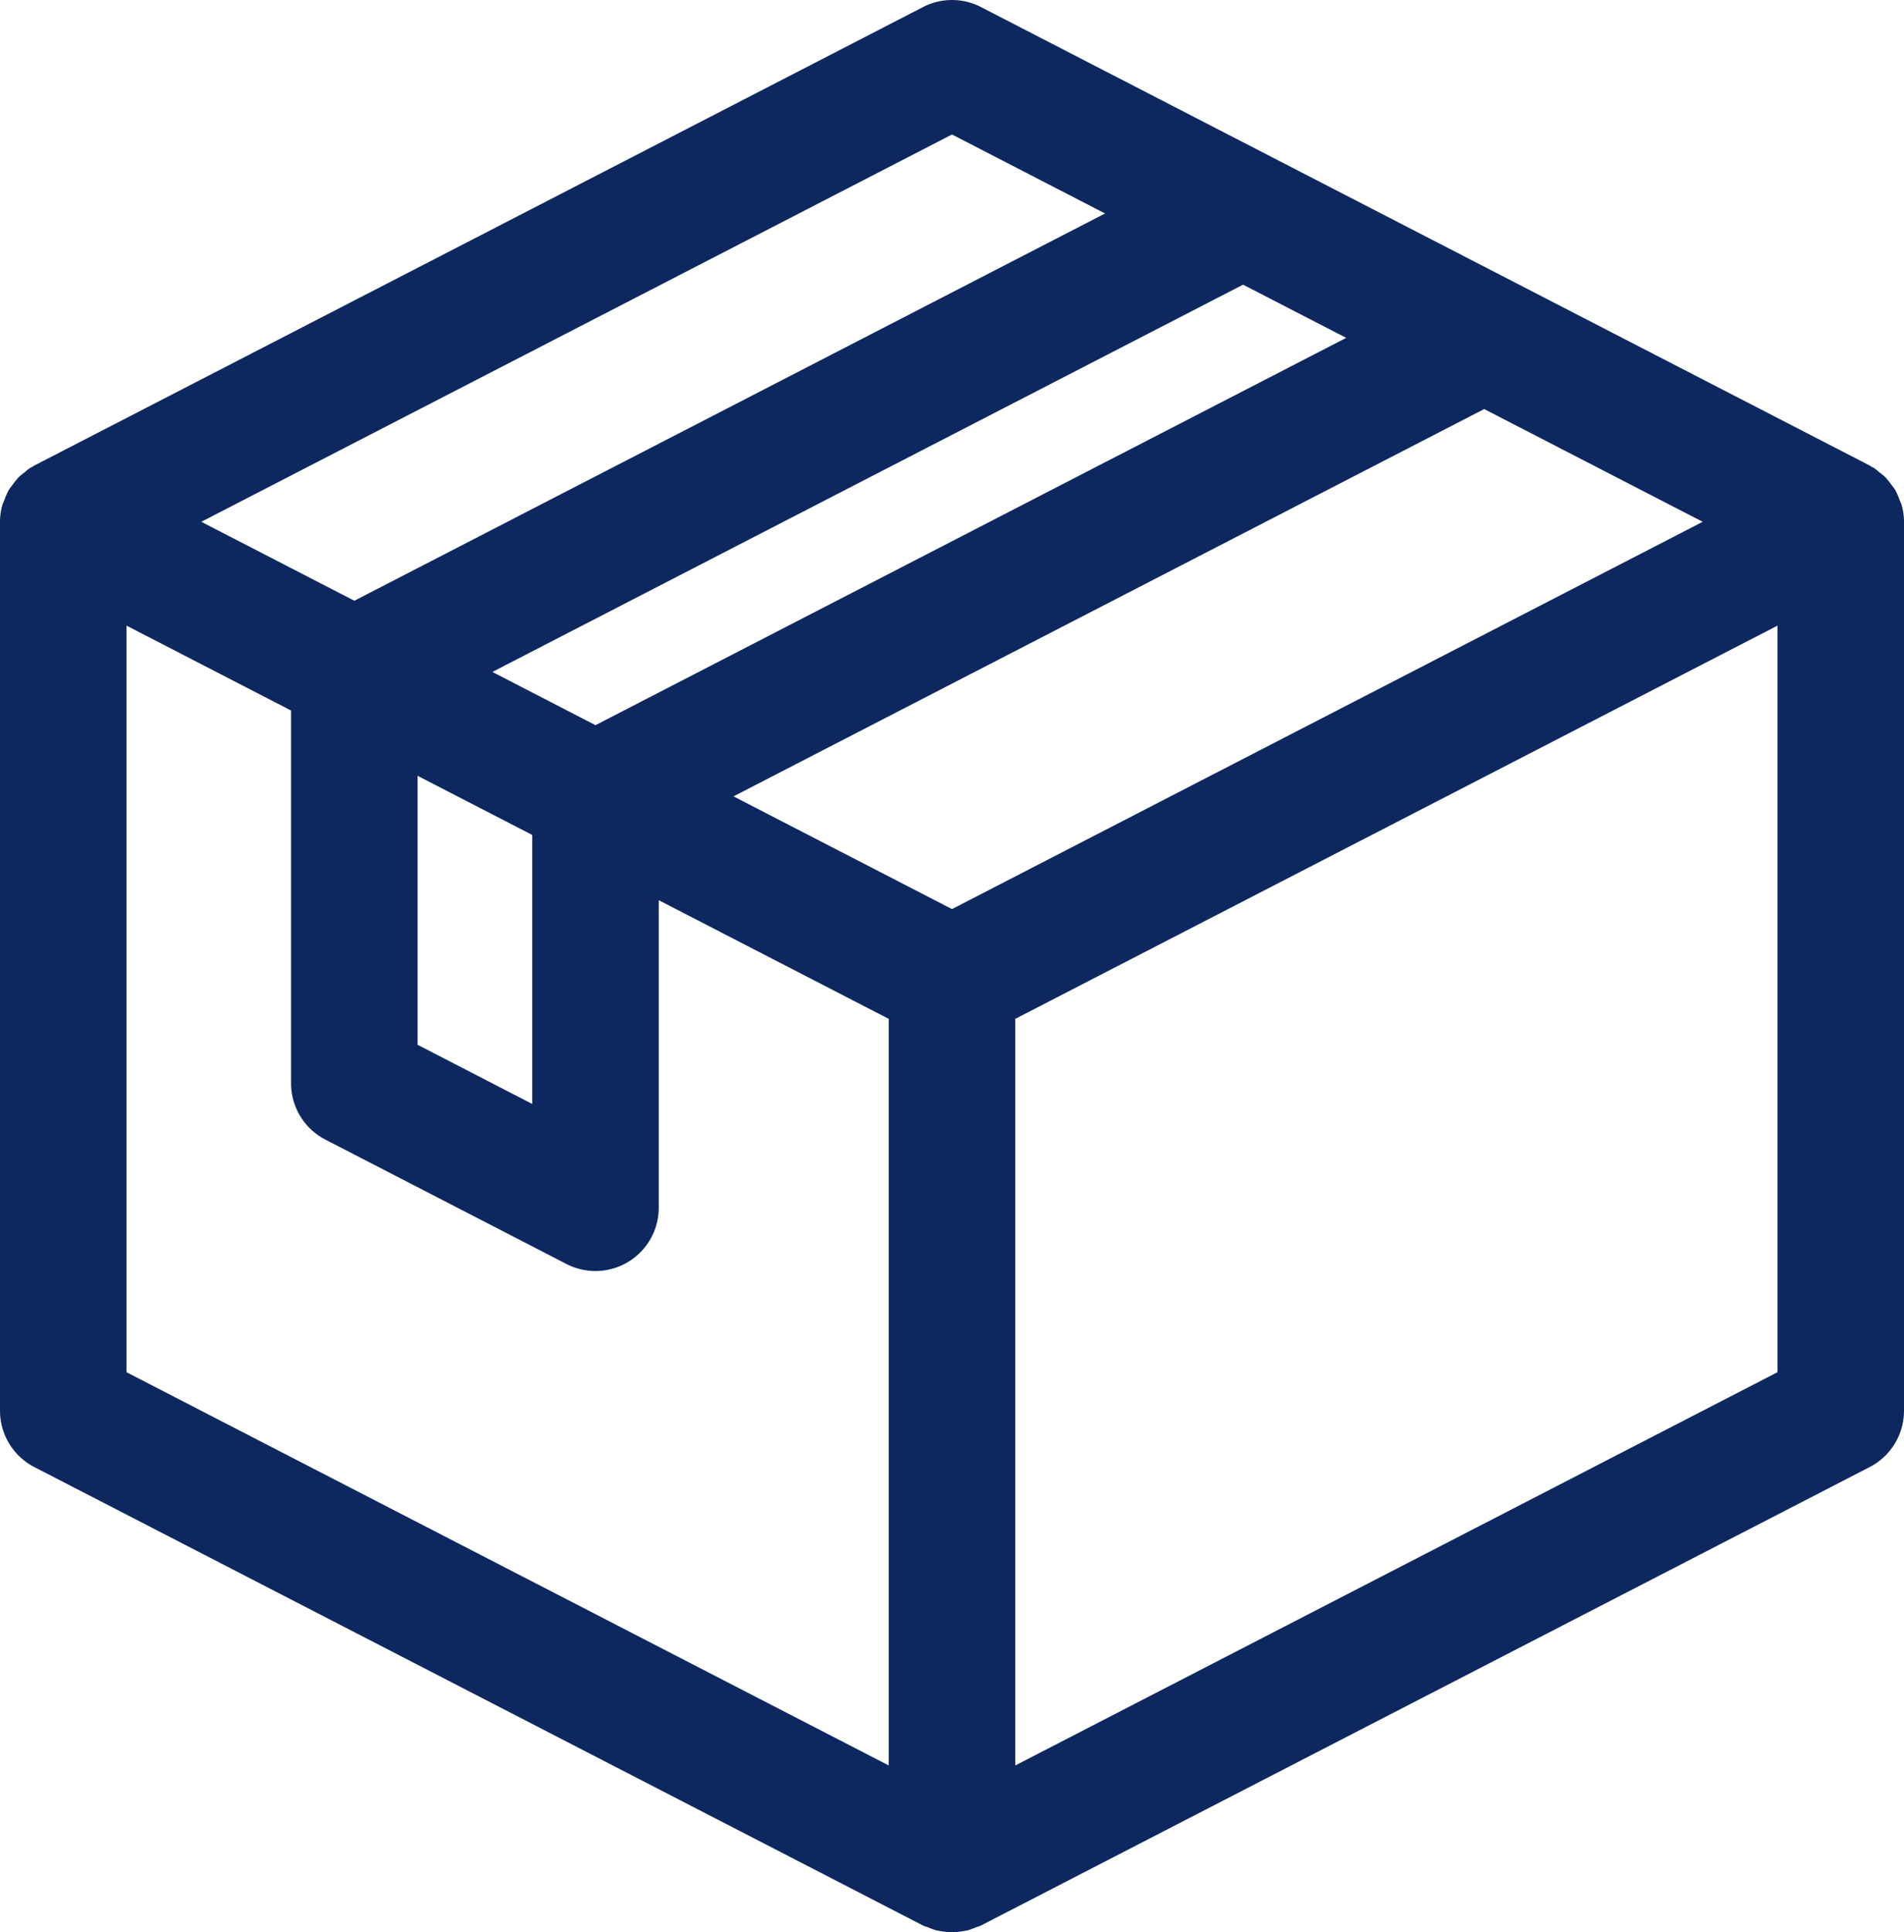 <svg xmlns="http://www.w3.org/2000/svg" viewBox="0 0 95.098 96.482"><defs><style>.cls-1{fill:#0d285f;}</style></defs><title>02 (2)</title><g id="レイヤー_2" data-name="レイヤー 2"><g id="レイヤー_1-2" data-name="レイヤー 1"><path id="_02" data-name="02" class="cls-1" d="M1.712,73.251,46.101,96.144c.087.045.184.063.275.1a3.136,3.136,0,0,0,.381.137,3.057,3.057,0,0,0,.396.065,2.191,2.191,0,0,0,.79,0,3.06,3.06,0,0,0,.396-.065,3.122,3.122,0,0,0,.38-.137c.091-.037.188-.054.277-.1L93.386,73.251a3.166,3.166,0,0,0,1.712-2.808v-44.389a3.126,3.126,0,0,0-.116-.832c-.026-.093-.074-.175-.107-.265a3.243,3.243,0,0,0-.217-.496,3.166,3.166,0,0,0-.195-.263,3.072,3.072,0,0,0-.316-.388,2.733,2.733,0,0,0-.271-.218,3.211,3.211,0,0,0-.292-.236c-.035-.021-.074-.028-.11-.048-.031-.019-.054-.046-.086-.062L48.997.353a3.149,3.149,0,0,0-2.896,0L1.712,23.246c-.032.016-.056.043-.086.062-.036.02-.075.027-.11.048a3.195,3.195,0,0,0-.294.236,3.312,3.312,0,0,0-.27.217,3.084,3.084,0,0,0-.316.389,3.033,3.033,0,0,0-.195.263,3.098,3.098,0,0,0-.219.5c-.033.089-.08.169-.106.262a3.119,3.119,0,0,0-.116.832V70.443A3.166,3.166,0,0,0,1.712,73.251ZM67.238,16.87,29.743,36.209l-5.151-2.658L62.087,14.214ZM6.32,31.239,14.538,35.478V54.094a3.166,3.166,0,0,0,1.712,2.808l12.043,6.211a3.16,3.16,0,0,0,4.608-2.808V44.948l11.488,5.925V88.152L6.32,68.517Zm20.262,23.882-5.724-2.953V38.738l5.724,2.951ZM88.778,68.517,50.709,88.152V50.873l38.069-19.633ZM47.549,45.392,36.635,39.764,74.13,20.425l10.914,5.629Zm0-38.677,7.645,3.944-37.495,19.337-7.645-3.942Z"/></g></g></svg>